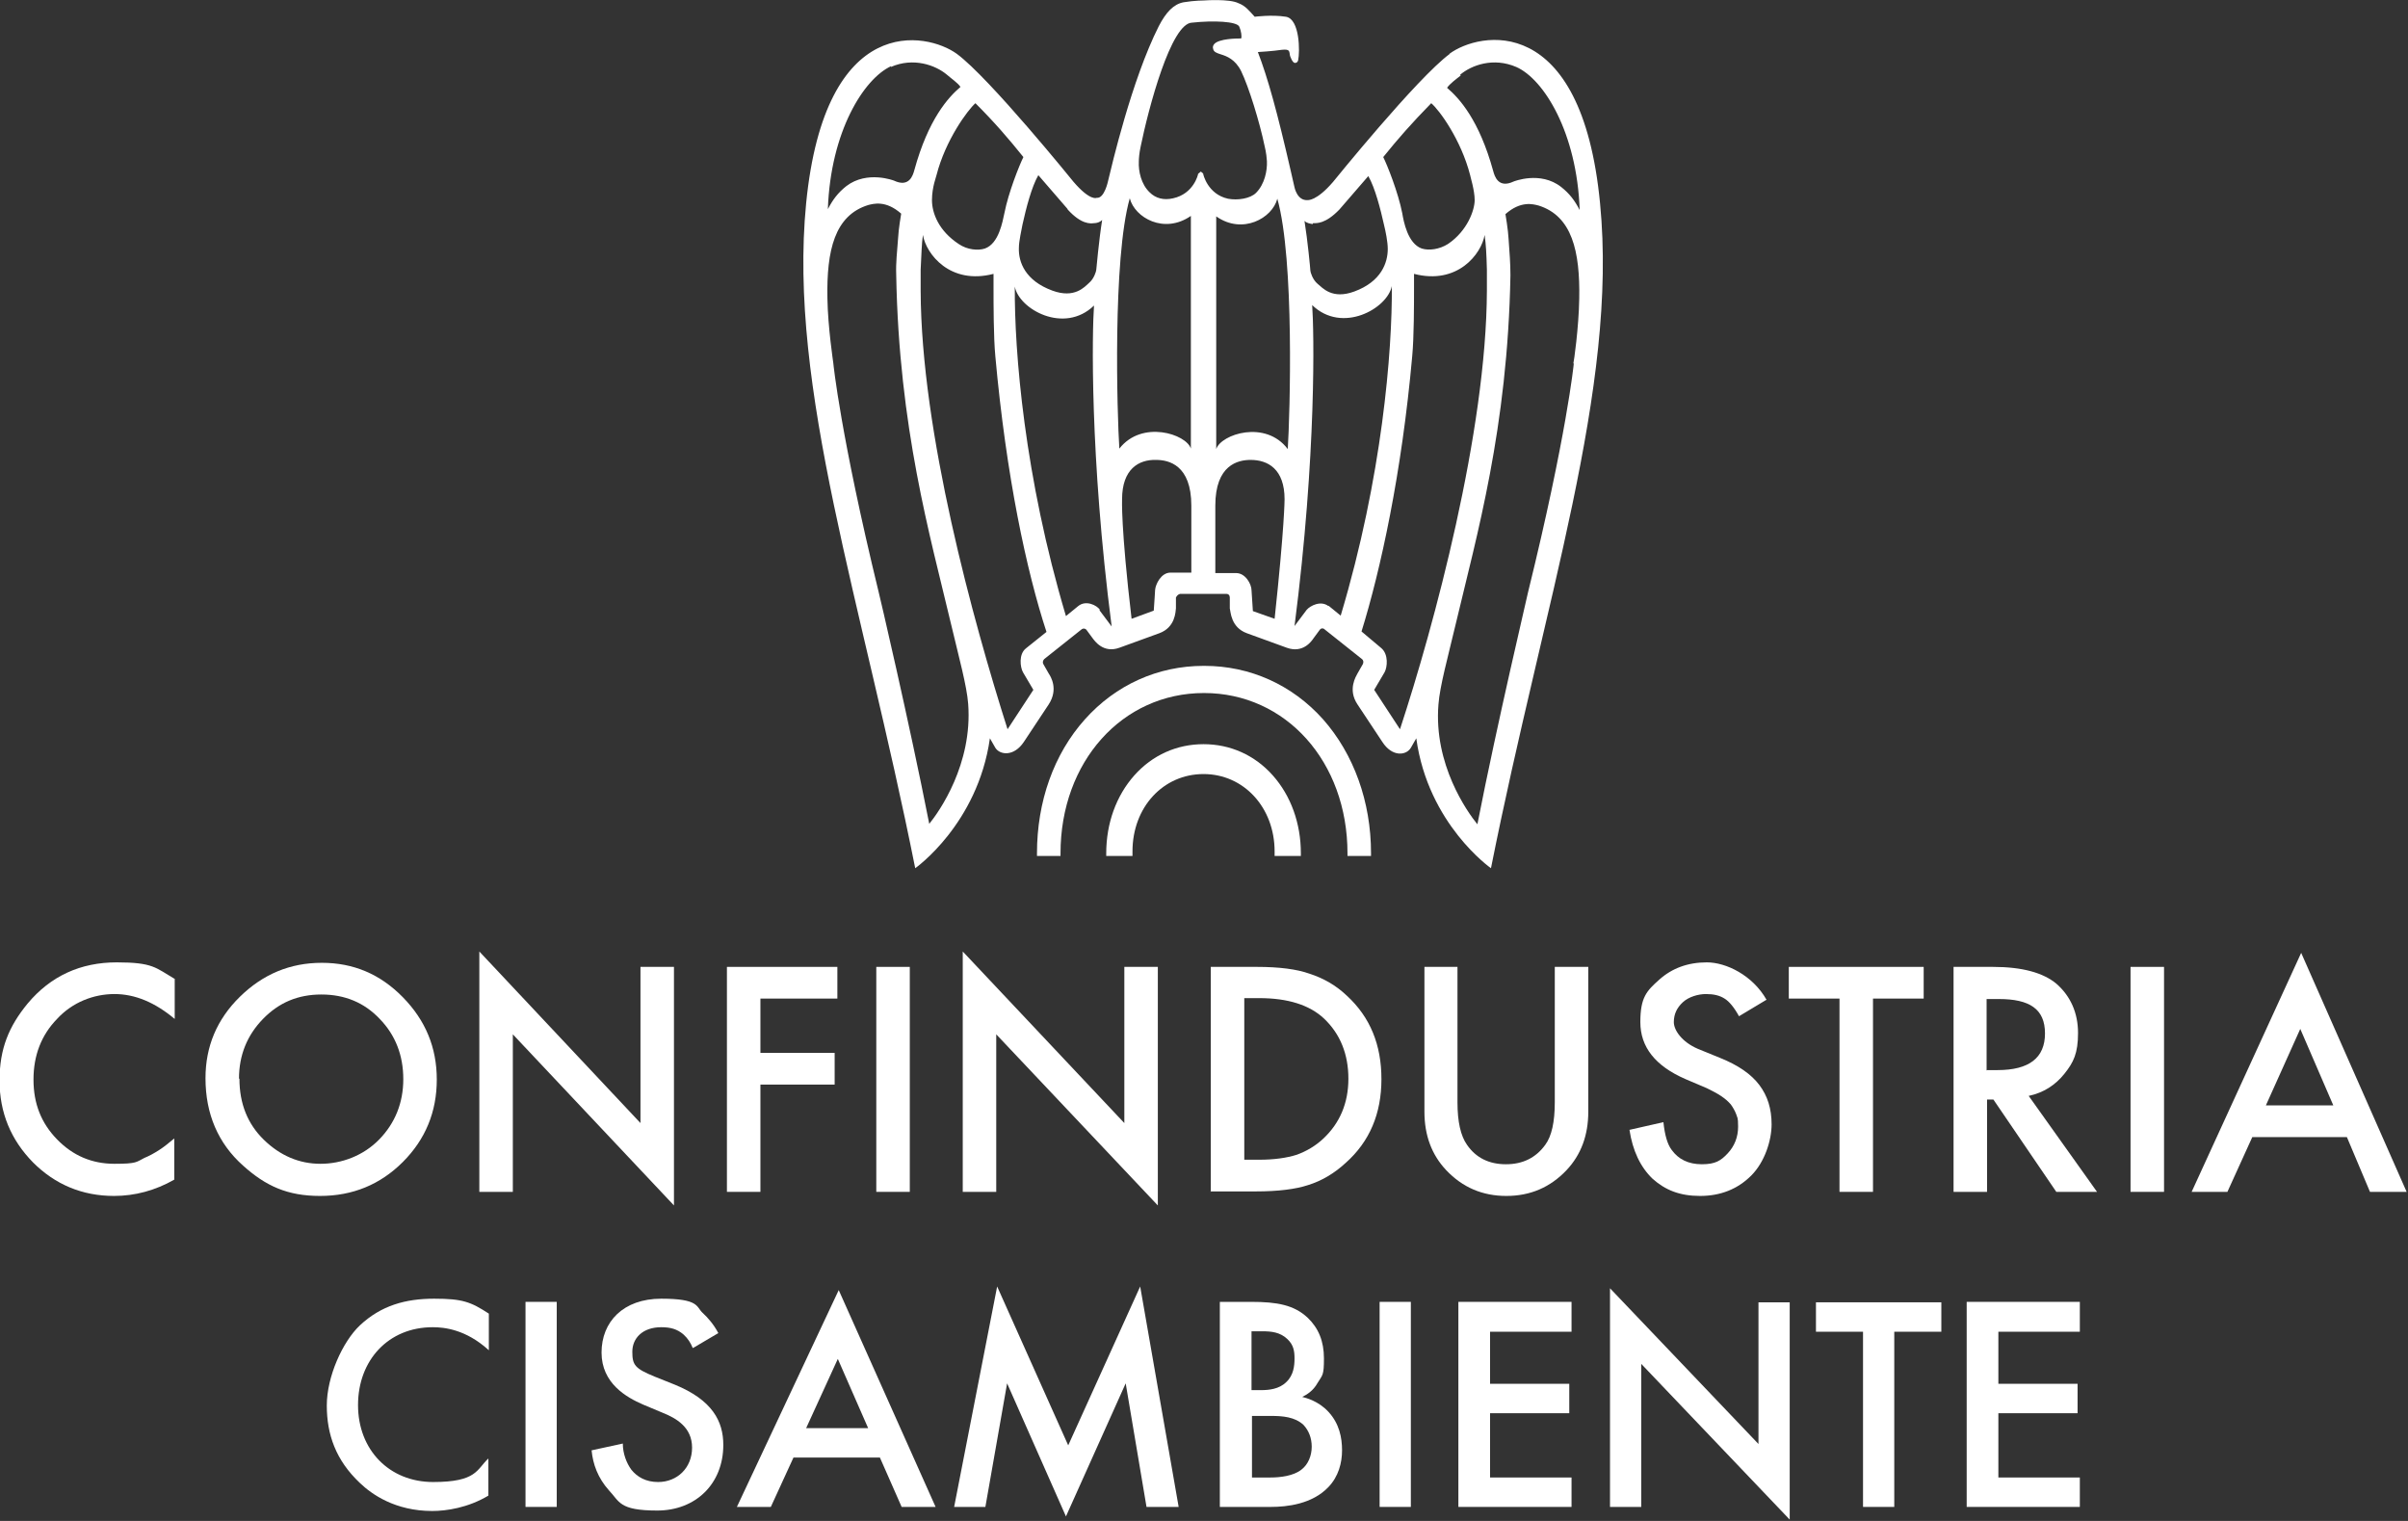 <svg xmlns="http://www.w3.org/2000/svg" width="532" height="336" viewBox="0 0 532 336" fill="none"><rect x="0" y="0" width="532" height="336" fill="#333333" stroke="none"/><g clip-path="url(#clip0_62_34)"><path d="M38.6 216.2V225.1C34.3 221.5 29.9 219.6 25.3 219.6C20.7 219.6 16 221.4 12.6 225.1C9.1 228.7 7.4 233.2 7.4 238.5C7.4 243.8 9.1 248.1 12.6 251.7C16.1 255.3 20.3 257.1 25.3 257.1C30.3 257.1 30.1 256.7 31.9 255.8C32.9 255.4 34 254.8 35.1 254.1C36.2 253.4 37.3 252.5 38.5 251.5V260.6C34.3 263 29.8 264.2 25.2 264.2C18.2 264.2 12.2 261.7 7.3 256.8C2.4 251.8 -0.1 245.8 -0.1 238.7C-0.1 231.6 2 226.7 6.1 221.7C11.2 215.6 17.8 212.6 25.8 212.6C33.8 212.6 34.4 213.8 38.5 216.2" fill="white"></path><path d="M52.9 238.3C52.9 243.8 54.7 248.3 58.3 251.8C61.9 255.3 66.1 257.1 70.8 257.1C75.5 257.1 80.3 255.3 83.8 251.7C87.3 248.1 89.1 243.6 89.1 238.4C89.1 233.2 87.4 228.7 83.9 225.1C80.5 221.5 76.2 219.7 71 219.7C65.8 219.7 61.6 221.5 58.1 225.1C54.6 228.7 52.8 233.1 52.8 238.3M45.4 238.2C45.4 231.2 47.9 225.2 53 220.2C58.1 215.2 64.1 212.7 71.1 212.7C78.1 212.7 84 215.2 89 220.3C94 225.4 96.5 231.4 96.5 238.5C96.5 245.6 94 251.7 89 256.7C84 261.7 77.9 264.2 70.7 264.2C63.5 264.2 58.7 262 53.7 257.5C48.2 252.6 45.4 246.1 45.4 238.2Z" fill="white"></path><path d="M105.9 263.3V210.2L141.5 248.1V213.6H148.9V266.3L113.3 228.5V263.3H105.9Z" fill="white"></path><path d="M185 220.6H168V232.6H184.4V239.6H168V263.3H160.6V213.6H185V220.6Z" fill="white"></path><path d="M201 213.6H193.6V263.3H201V213.6Z" fill="white"></path><path d="M212.7 263.3V210.2L248.4 248.1V213.6H255.8V266.3L220.1 228.5V263.3H212.7Z" fill="white"></path><path d="M274.9 256.2H278.2C281.5 256.2 284.3 255.8 286.5 255.1C288.7 254.3 290.7 253.1 292.4 251.5C296 248.1 297.9 243.7 297.9 238.3C297.9 232.9 296.1 228.4 292.5 225C289.3 222 284.5 220.5 278.2 220.5H274.9V256.1V256.2ZM267.5 263.3V213.6H277.7C282.6 213.6 286.5 214.1 289.3 215.1C292.4 216.1 295.2 217.7 297.6 220C302.7 224.7 305.2 230.8 305.2 238.4C305.2 246 302.6 252.2 297.3 256.9C294.7 259.3 291.9 260.9 289 261.8C286.3 262.7 282.4 263.2 277.5 263.2H267.4L267.5 263.3Z" fill="white"></path><path d="M322 213.6V243.5C322 247.8 322.7 250.9 324.1 252.9C326.1 255.8 329 257.2 332.7 257.2C336.4 257.2 339.3 255.8 341.4 252.9C342.8 251 343.5 247.9 343.5 243.5V213.6H350.9V245.6C350.9 250.8 349.3 255.1 346.1 258.5C342.5 262.3 338.1 264.2 332.8 264.2C327.5 264.2 323.1 262.3 319.5 258.5C316.3 255.1 314.7 250.8 314.7 245.6V213.6H322.1H322Z" fill="white"></path><path d="M390.2 220.9L384.2 224.5C383.1 222.5 382 221.2 381 220.6C379.9 219.9 378.6 219.6 376.9 219.6C375.2 219.6 373.1 220.2 371.8 221.4C370.5 222.6 369.8 224 369.8 225.8C369.8 227.6 371.6 230.2 375.1 231.7L380 233.7C384 235.3 386.9 237.3 388.7 239.7C390.5 242.1 391.4 244.9 391.4 248.4C391.4 251.9 389.9 256.7 386.9 259.7C383.9 262.7 380.1 264.2 375.6 264.2C371.1 264.2 367.9 262.9 365.1 260.4C362.4 257.8 360.7 254.2 360 249.6L367.5 247.9C367.8 250.8 368.4 252.8 369.3 254C370.8 256.1 373 257.2 376 257.2C379 257.2 380.2 256.4 381.7 254.8C383.2 253.2 384 251.2 384 248.9C384 246.6 383.8 247 383.6 246.2C383.3 245.4 382.9 244.7 382.4 244C381.8 243.3 381.1 242.7 380.2 242.1C379.3 241.5 378.3 241 377.1 240.4L372.4 238.4C365.7 235.5 362.4 231.3 362.4 225.8C362.4 220.3 363.8 218.9 366.6 216.4C369.4 213.9 372.9 212.6 377.1 212.6C381.3 212.6 387.2 215.4 390.3 220.9" fill="white"></path><path d="M413.8 220.6V263.3H406.4V220.6H395.2V213.6H425V220.6H413.8Z" fill="white"></path><path d="M439 236.4H441.3C448.3 236.4 451.8 233.7 451.8 228.3C451.8 222.9 448.4 220.7 441.6 220.7H438.9V236.5L439 236.4ZM448.2 242.1L463.3 263.3H454.3L440.4 242.9H439V263.3H431.6V213.6H440.3C446.8 213.6 451.4 214.9 454.3 217.3C457.4 220 459.1 223.7 459.1 228.2C459.1 232.7 458.1 234.7 456.1 237.2C454.1 239.7 451.5 241.4 448.2 242.1Z" fill="white"></path><path d="M478.1 213.6H470.7V263.3H478.1V213.6Z" fill="white"></path><path d="M515.5 244.2L508.2 227.3L500.6 244.2H515.5ZM518.5 251.2H497.6L492.1 263.3H484.2L508.4 210.5L531.7 263.3H523.6L518.5 251.2Z" fill="white"></path><path d="M347.7 80.3C347.7 80.4 346.1 96.3 337.6 130.8C337.6 131 330.8 159.6 326.4 182.1C324.2 179.4 316.7 168.9 317.8 155.6C318.1 151.6 319.8 145.5 321.7 137.5C326.2 118.5 333.1 94.6 333.7 60.8C333.7 58 333.5 55.9 333.3 52.9C333.2 50.8 332.6 47.3 332.6 47.3C336 44.3 338.7 45.1 339.9 45.4C347.3 47.7 349.1 55.5 348.9 66C348.8 72.4 347.7 80.1 347.6 80.3M309.3 161.1L303.6 152.4L305.9 148.5C306.5 147.4 306.8 144.6 305.2 143.2L300.8 139.5C305 126 309.7 104.5 312 78.7C312.4 74.5 312.4 67.1 312.4 63.5C312.4 59.9 312.4 61.5 312.4 60.5C322 63 327.3 56.1 328 51.9C328.3 54.1 328.4 55.9 328.5 59.6C328.5 61.1 328.5 62.6 328.5 64.2C328.4 95.4 316.8 138.3 309.3 161.1ZM293.5 133.9C291.8 132.6 289.5 133.8 288.7 134.7C288.7 134.7 286.7 137.4 286 138.3C290.9 100.2 290.3 72.9 289.9 67.4C296.5 73.8 306.5 68.2 307.5 63.2C307.6 77.5 305.4 105.3 296.2 136L293.5 133.8V133.9ZM290.1 49.3C290.9 49.3 292.8 49.5 295.9 46.3C295.9 46.3 301.7 39.6 302.3 38.9C303.8 41.5 305 46.2 305.8 49.8C306.1 51 306.6 53.4 306.6 55C306.6 58 305.2 62.2 299.2 64.4C294.3 66.2 292.2 63.6 291.1 62.7C290 61.8 289.5 60.1 289.5 59.8C289.5 59.5 288.9 53.1 288.2 48.8C288.7 49.3 289.4 49.4 290 49.5M316.2 22.8C318 24.3 322.8 30.9 324.8 38.7C324.8 38.9 325.8 42 325.8 44.2C325.8 46.4 324.2 51 319.9 53.9C318 55.1 315.7 55.4 314.1 54.9C311 53.8 310.1 48.9 309.8 47.1C308.9 42.5 306.5 36.5 305.6 34.7C308.9 30.6 311.9 27.2 316.2 22.8ZM322.6 16.5C325.1 14.4 329.9 12.6 335 14.8C341.1 17.5 348.4 29.3 349 46.4C347.9 44.3 346.8 42.8 344.9 41.3C340.3 37.7 334.4 40.1 334.4 40.1C331 41.7 330.2 38.9 329.9 37.8C326.8 26.5 322.4 21.7 319.7 19.4C320.3 18.5 321.8 17.4 322.7 16.7M284.5 99.2C279.6 92.7 269.8 95.9 268.7 99.2V47.8C274.5 51.9 281.1 48.2 282.2 43.9C286 57.3 285 91.6 284.5 99.3M281.6 136.7L276.8 135L276.5 130.4C276.5 129.1 275.2 126.6 273.1 126.6H268.5V111.7C268.5 102.7 273.5 101.6 276.3 101.6C280.1 101.6 283.8 103.6 283.8 110.3C283.8 110.3 283.8 116.2 281.6 136.7ZM265.9 38.4L265.3 37.9L264.7 38.4C264.7 38.6 263.7 42.8 259.2 43.8C257.1 44.3 255.3 43.8 254 42.5C252.1 40.7 251.5 37.8 251.6 35.7C251.6 35 251.7 33.8 252 32.4C253.7 24.1 258.7 5 263.4 5C268 4.5 273.3 4.7 273.8 5.9C274.2 6.8 274.4 8.1 274.2 8.5H273.9C273.4 8.5 269.2 8.5 268.2 9.8C268 10.1 267.9 10.4 268 10.7C268.1 11.5 268.8 11.7 269.7 12C271 12.4 272.9 13.1 274.2 15.7C275.9 19.2 278.3 27 279.4 32.3C279.4 32.3 279.8 33.8 279.9 35.6C280 37.7 279.4 40.7 277.5 42.6C276.2 43.9 273.4 44.3 271.3 43.9C266.8 42.9 265.8 38.5 265.8 38.3M263.2 126.5H258.6C256.5 126.5 255.3 129.1 255.2 130.3C255.2 130.3 255 133.7 254.9 134.9L250 136.7C247.6 116.3 247.9 110.3 247.9 110.3C247.9 103.6 251.6 101.5 255.4 101.6C258.2 101.6 263.2 102.7 263.2 111.7V126.5ZM247.3 99.2C246.8 91.5 245.8 57.2 249.6 43.8C250.7 48.1 257.2 51.8 263.1 47.7V99.1C262.1 95.9 252.3 92.7 247.3 99.1M243 134.7C242.3 133.7 239.9 132.5 238.2 133.9L235.5 136.1C226.3 105.3 224.1 77.6 224.2 63.3C225.1 68.3 235.1 73.9 241.7 67.5C241.3 73 240.7 100.3 245.6 138.4C244.9 137.5 242.9 134.8 242.9 134.8L243 134.7ZM226.7 143.2C225 144.5 225.4 147.4 226 148.5L228.3 152.4L222.6 161.1C215 137.2 203.5 95.4 203.4 64.2C203.4 62.7 203.4 61.1 203.4 59.6C203.6 55.9 203.6 54.1 203.9 51.9C204.6 56.1 209.9 63 219.5 60.5C219.5 61.5 219.5 62.3 219.5 63.5C219.5 67.1 219.5 74.5 219.9 78.7C222.3 105.2 226.8 126.2 231.2 139.6L226.7 143.2ZM205.3 182C200.9 159.6 194.2 131 194.1 130.7C185.7 96.2 184.1 80.3 184.1 80.2C184.1 80.1 182.9 72.3 182.8 65.9C182.6 55.3 184.4 47.6 191.8 45.3C193 45 195.7 44.2 199.1 47.2C199.1 47.2 198.5 50.6 198.4 52.8C198.2 55.7 197.9 57.9 198 60.7C198.6 94.5 205.5 118.4 210 137.4C211.9 145.4 213.6 151.5 213.9 155.5C214.9 168.8 207.5 179.3 205.3 182ZM196.8 14.8C201.8 12.6 206.7 14.4 209.2 16.5C210.1 17.3 211.6 18.3 212.2 19.2C209.5 21.5 205.1 26.3 202 37.6C201.7 38.7 200.9 41.5 197.5 39.9C197.5 39.9 191.6 37.6 187 41.1C185.1 42.6 184 44.1 182.9 46.2C183.5 29.1 190.8 17.4 196.9 14.6M215.5 22.8C219.8 27.1 222.8 30.6 226.1 34.7C225.2 36.5 222.8 42.5 221.9 47.1C221.5 48.9 220.7 53.8 217.6 54.9C216.1 55.4 213.7 55.2 211.8 53.9C207.4 51 205.9 47.1 205.9 44.2C205.9 41.3 206.9 38.9 206.9 38.7C208.9 30.9 213.8 24.3 215.5 22.8ZM235.9 46.3C238.9 49.6 240.9 49.4 241.7 49.3C242.3 49.3 243 49.1 243.5 48.6C242.8 52.9 242.2 59.6 242.2 59.6C242.2 59.9 241.7 61.6 240.6 62.5C239.6 63.4 237.4 66 232.5 64.2C226.5 62 225 57.9 225.1 54.8C225.1 53.2 225.7 50.8 225.9 49.6C226.7 46 227.9 41.3 229.4 38.7C230 39.4 235.8 46.1 235.8 46.1M320.3 11.9C313.1 17.2 294.5 40.2 294.5 40.2C290.8 44.5 288.9 44.2 288.9 44.2C286.6 44.4 286 41.4 286 41.4C285.7 40.2 285.5 39.1 285.2 37.9C282.2 24.8 280.1 17.2 277.9 11.5C277.9 11.5 281.3 11.3 283.2 11C285.1 10.8 284.8 11.4 285 12.3C285 12.3 285.5 13.9 286.1 13.9C286.7 13.9 286.8 13.3 286.8 13.3C287.2 11.5 287.2 4.2 284.1 3.7C281 3.2 277.2 3.7 277.2 3.7C276 2.4 275.2 1.3 273.6 0.7C271.6 -0.3 266.1 0.1 266.1 0.1C266.1 0.1 263.9 0.1 261.5 0.5C259.3 0.9 257.6 2.7 256 5.8C250 17.7 245.6 36.7 244.8 40C244.8 40 244 43.9 242.3 43.7C242.3 43.7 240.9 44.5 237.2 40.2C237.2 40.2 218.6 17.2 211.4 11.9C204.8 7.1 182.3 2.5 178.1 44.9C174.1 85.8 190.4 132.7 202.2 191.8C202.2 191.8 216 182.1 218.7 163.1L219.9 165.2C220.9 166.8 224 167.2 226.2 163.9L231.7 155.6C233.9 152.2 232.1 149.4 231.7 148.8L230.5 146.7C230.3 146.4 230.4 145.9 230.7 145.6L239 139C239.3 138.8 239.7 138.8 240 139.1L241.4 141C241.8 141.5 243.7 144.4 247.3 143.1L256.1 139.9C259.7 138.6 259.7 135.1 259.8 134.4V132C260 131.6 260.3 131.3 260.7 131.2H271C271.4 131.2 271.7 131.5 271.7 132V134.4C271.9 135.1 271.9 138.6 275.5 139.9L284.3 143.1C287.9 144.4 289.8 141.6 290.2 141L291.6 139.1C291.8 138.8 292.3 138.7 292.6 139L300.9 145.6C301.2 145.8 301.3 146.3 301.1 146.7L299.9 148.8C299.6 149.4 297.7 152.3 299.9 155.6L305.4 163.9C307.6 167.3 310.7 166.9 311.7 165.2L312.9 163.1C315.5 182.1 329.4 191.8 329.4 191.8C341.2 132.6 357.5 85.8 353.5 44.9C349.4 2.4 326.8 7 320.2 11.9" fill="white"></path><path d="M265.9 147.1C255.8 147.1 246.5 151.3 239.7 158.9C232.8 166.6 229.1 177.1 229.1 188.5V189.1H234.3V188.5C234.3 168.3 247.9 153.1 266 153.1C284.1 153.1 297.7 168.3 297.7 188.5V189.1H302.9V188.5C302.9 177.1 299.1 166.6 292.3 158.9C285.5 151.3 276.2 147.1 266.1 147.1" fill="white"></path><path d="M265.9 164.4C260 164.4 254.6 166.8 250.6 171.3C246.6 175.8 244.4 181.9 244.4 188.5V189.1H250.2C250.2 188.8 250.2 188.5 250.2 188.1C250.2 178.3 257 171 265.9 171C274.8 171 281.6 178.4 281.6 188.1C281.6 197.8 281.6 188.8 281.6 189.1H287.4V188.5C287.4 181.9 285.2 175.8 281.2 171.3C277.2 166.8 271.8 164.4 265.9 164.4Z" fill="white"></path><path d="M107.9 298.2C102.9 293.7 98.2 293.2 95.6 293.2C85.8 293.2 79.1 300.5 79.1 310.4C79.1 320.3 86 327.4 95.7 327.4C105.4 327.4 105.3 324.6 107.9 322.2V330.4C103.4 333.1 98.6 333.8 95.5 333.8C87.3 333.8 82.1 330.1 79.5 327.6C74.2 322.6 72.2 316.9 72.2 310.5C72.2 304.1 75.7 296.4 79.5 292.8C84.2 288.4 89.6 286.9 95.9 286.9C102.2 286.9 104 287.6 108 290.2V298.3L107.9 298.2Z" fill="white"></path><path d="M123 287.6V332.9H116.1V287.6H123Z" fill="white"></path><path d="M153 297.7C152.6 296.7 152 295.7 151 294.8C149.6 293.6 148.1 293.2 146.1 293.2C141.9 293.2 139.7 295.7 139.7 298.6C139.7 301.5 140.2 302.3 144.6 304.1L149.1 305.9C157.4 309.3 159.8 314 159.8 319.2C159.8 327.8 153.7 333.7 145.2 333.7C136.7 333.7 136.9 331.7 134.5 329.2C132.1 326.5 131 323.5 130.7 320.4L137.6 318.9C137.6 321.1 138.4 323.2 139.5 324.7C140.8 326.3 142.7 327.4 145.4 327.4C149.6 327.4 152.9 324.3 152.9 319.8C152.9 315.3 149.4 313.3 146.4 312.1L142.1 310.3C138.4 308.7 132.9 305.6 132.9 298.8C132.9 292 137.7 286.9 146.1 286.9C154.5 286.9 153.8 288.7 155.2 290C156.4 291.1 157.7 292.6 158.7 294.5L153.1 297.8L153 297.7Z" fill="white"></path><path d="M194.6 322H175.3L170.3 332.9H162.8L185.3 285L206.7 332.9H199.2L194.4 322H194.6ZM191.8 315.5L185.1 300.2L178.1 315.5H191.8Z" fill="white"></path><path d="M210.8 332.9L220.3 284.2L236 319.3L251.9 284.2L260.4 332.9H253.3L248.7 305.6L235.5 335L222.5 305.6L217.7 332.9H210.6H210.8Z" fill="white"></path><path d="M276.4 287.6C282.2 287.6 285.9 288.3 288.9 291.1C291.3 293.4 292.5 296.3 292.5 300.1C292.5 303.9 292.2 303.7 291.1 305.5C290.1 307.3 288.7 308.1 287.7 308.6C288.5 308.8 291.3 309.5 293.5 311.9C295.9 314.5 296.5 317.6 296.5 320.4C296.5 323.2 295.7 326.2 293.5 328.5C289.9 332.3 284.299 332.9 280.799 332.9H269.5V287.6H276.4ZM276.5 307.1H278.6C280.3 307.1 282.6 306.9 284.2 305.3C285.8 303.8 286 301.7 286 300.1C286 298.5 285.8 297.1 284.4 295.8C282.8 294.3 280.9 294.1 278.9 294.1H276.5V307.1ZM276.5 326.4H280.7C282.7 326.4 285.8 326.1 287.6 324.6C289 323.5 289.799 321.6 289.799 319.6C289.799 317.6 289.1 316 288 314.8C286.1 313 283.3 312.8 280.9 312.8H276.6V326.4H276.5Z" fill="white"></path><path d="M311.7 287.6V332.9H304.8V287.6H311.7Z" fill="white"></path><path d="M347.2 294.2H329.2V305.7H346.7V312.2H329.2V326.4H347.2V332.9H322.2V287.6H347.2V294.1V294.2Z" fill="white"></path><path d="M355.7 332.9V284.6L388.5 319V287.7H395.4V335.7L362.6 301.3V332.9H355.7Z" fill="white"></path><path d="M418.5 294.2V332.9H411.6V294.2H401.2V287.7H428.9V294.2H418.5Z" fill="white"></path><path d="M459.5 294.2H441.5V305.7H459V312.2H441.5V326.4H459.5V332.9H434.5V287.6H459.5V294.1V294.2Z" fill="white"></path></g><defs><clipPath id="clip0_62_34"><rect width="531.7" height="335.7" fill="white"></rect></clipPath></defs></svg>